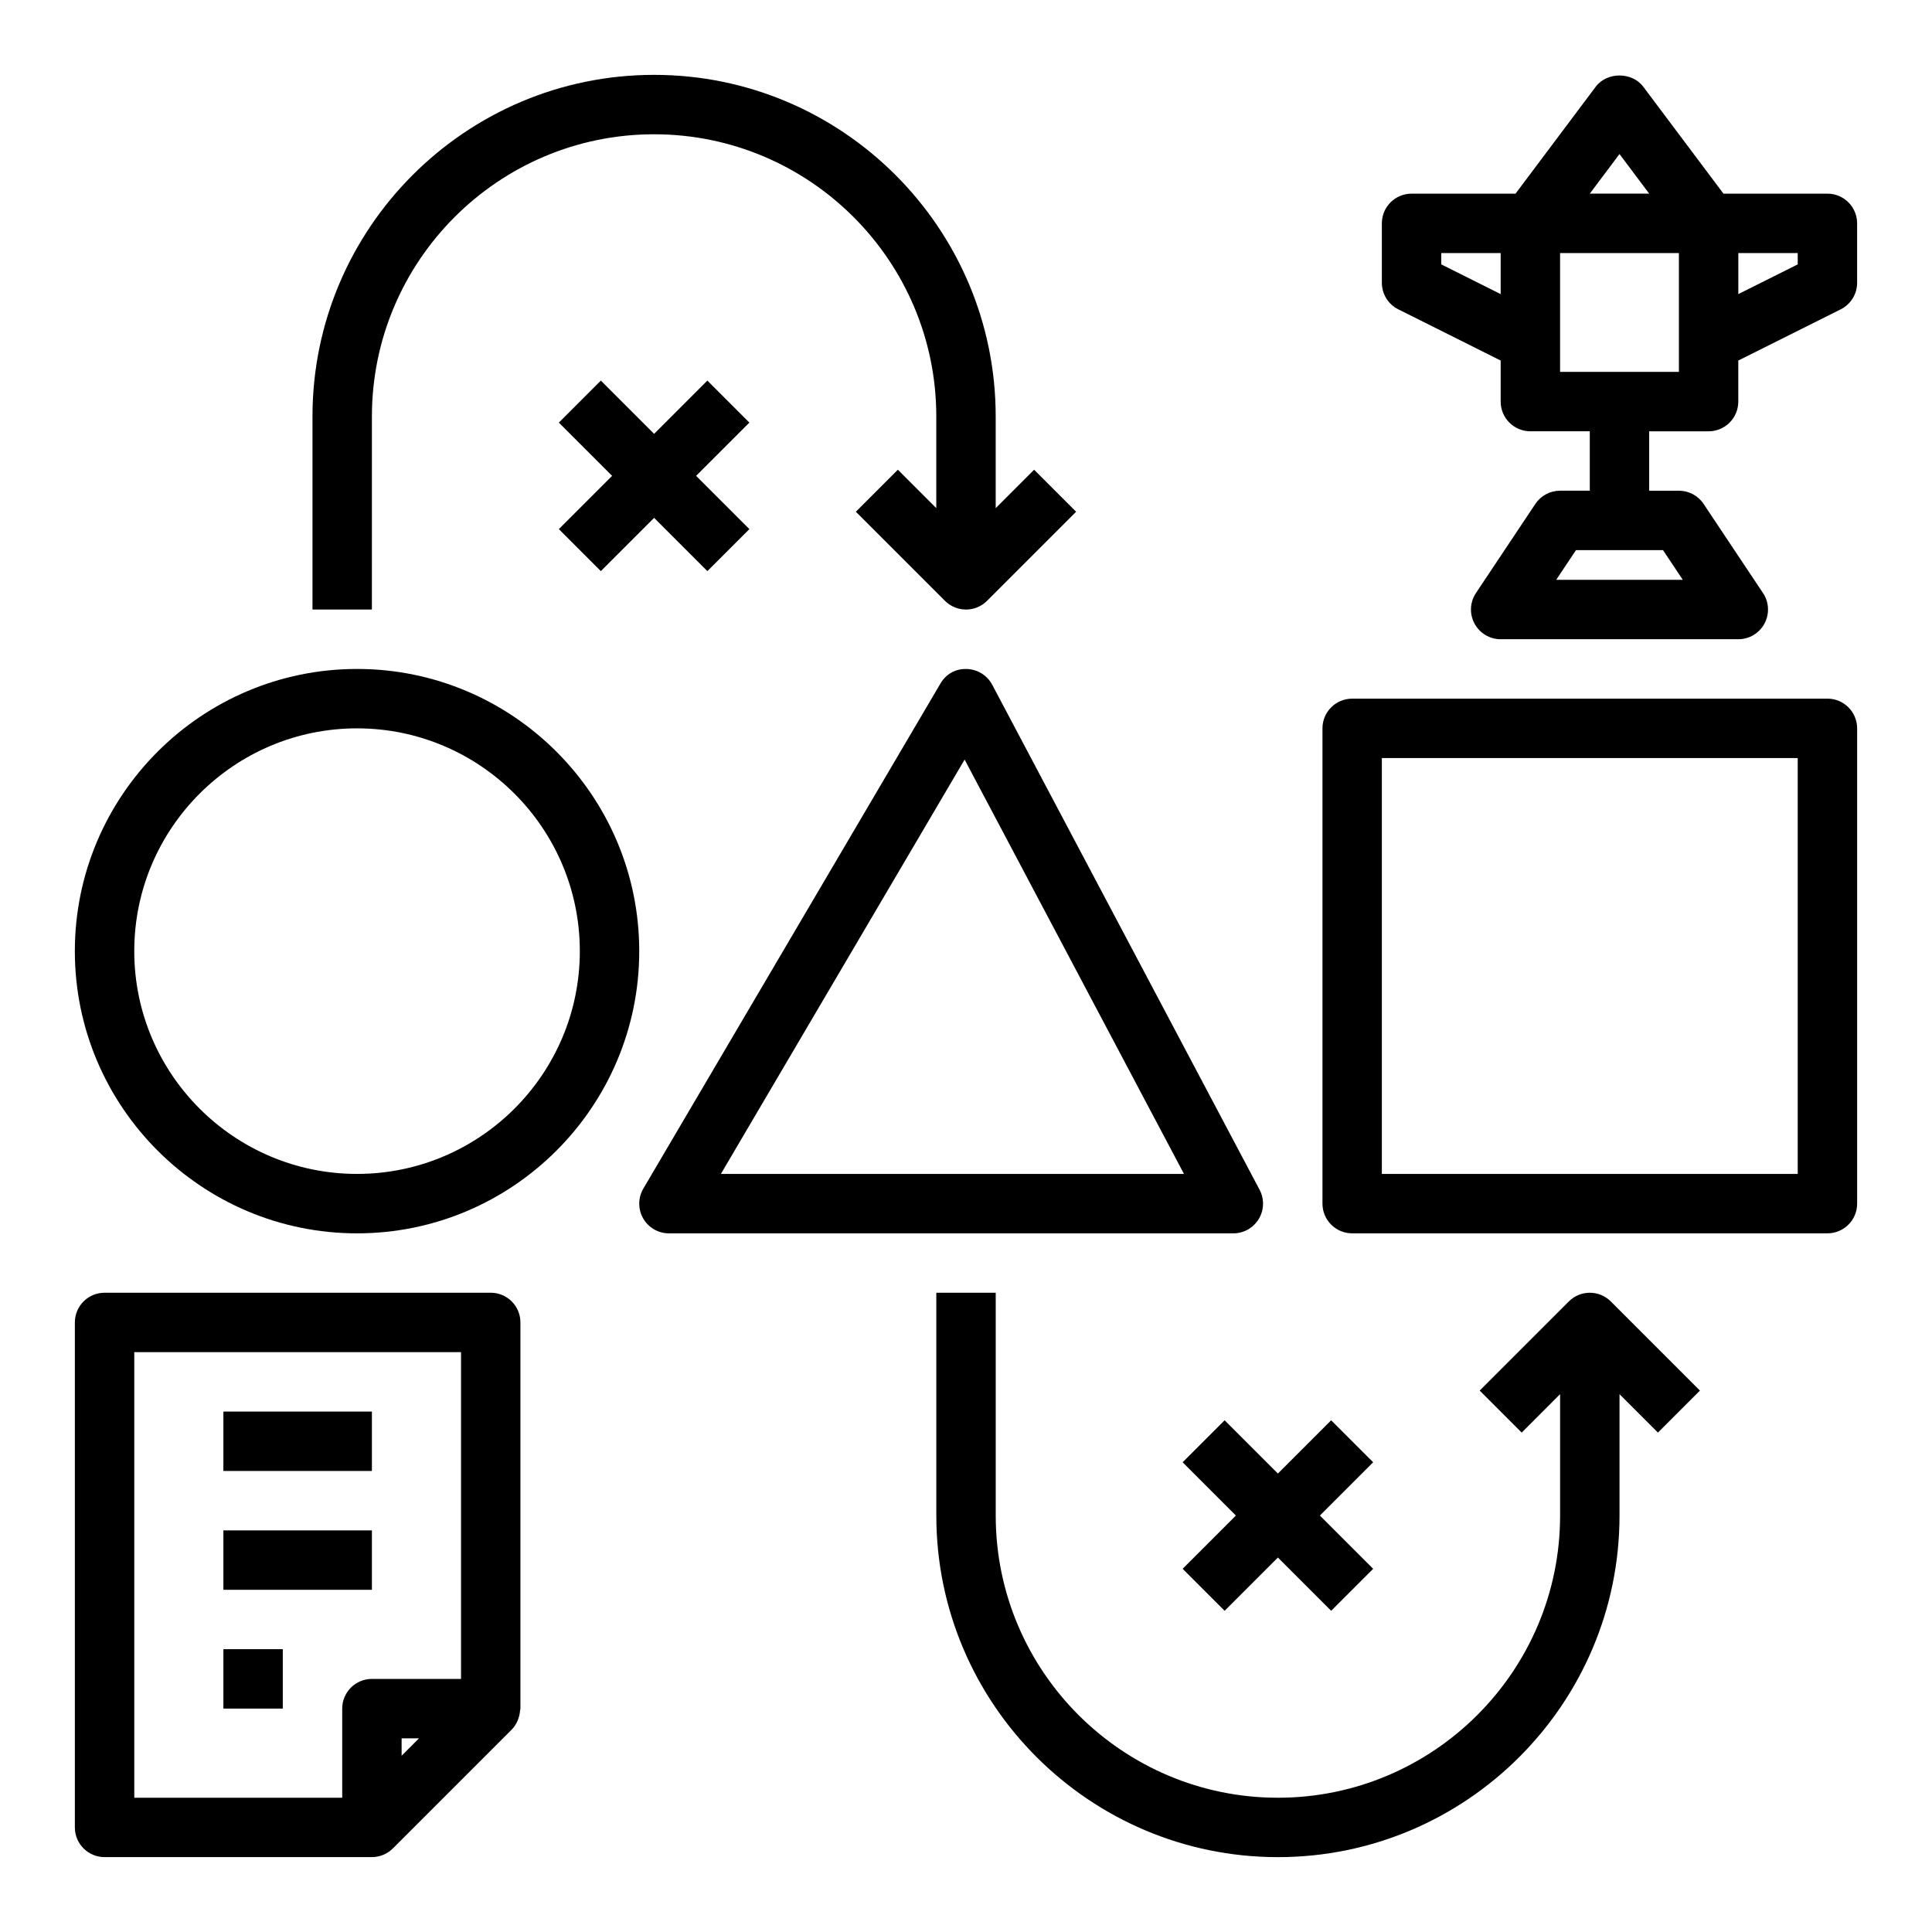 <?xml version="1.0" encoding="UTF-8"?>
<!-- Uploaded to: SVG Repo, www.svgrepo.com, Generator: SVG Repo Mixer Tools -->
<svg fill="#000000" width="800px" height="800px" version="1.1" viewBox="144 144 512 512" xmlns="http://www.w3.org/2000/svg">
 <g>
  <path d="m238.62 321.28c-41.234 0-74.785 33.551-74.785 74.785s33.551 74.785 74.785 74.785 74.785-33.547 74.785-74.785c0-41.234-33.547-74.785-74.785-74.785zm0 133.82c-32.555 0-59.039-26.48-59.039-59.039s26.484-59.039 59.039-59.039c32.559 0 59.039 26.484 59.039 59.039 0.004 32.559-26.48 59.039-59.039 59.039z"/>
  <path d="m477.59 467.04c1.422-2.363 1.504-5.301 0.211-7.742l-70.848-133.82c-1.332-2.523-3.93-4.125-6.781-4.188-3.074-0.09-5.516 1.418-6.961 3.879l-78.719 133.82c-1.434 2.434-1.449 5.445-0.051 7.898 1.402 2.449 4.008 3.965 6.832 3.965h149.57c2.758 0 5.32-1.445 6.746-3.812zm-142.55-11.934 64.594-109.81 58.133 109.81z"/>
  <path d="m628.29 329.15h-125.95c-4.348 0-7.871 3.523-7.871 7.871v125.95c0 4.348 3.523 7.871 7.871 7.871h125.95c4.348 0 7.871-3.523 7.871-7.871v-125.95c0-4.348-3.527-7.875-7.871-7.875zm-7.875 125.95h-110.21v-110.21h110.21z"/>
  <path d="m242.56 254.37c0-41.238 33.547-74.785 74.785-74.785 41.234 0 74.781 33.547 74.781 74.785v24.293l-10.18-10.18-11.133 11.133 23.617 23.617c1.539 1.535 3.555 2.305 5.57 2.305s4.027-0.77 5.566-2.305l23.617-23.617-11.133-11.133-10.18 10.18v-24.293c0-49.922-40.609-90.531-90.527-90.531-49.922 0-90.531 40.609-90.531 90.531v51.168h15.742z"/>
  <path d="m559.75 488.9-23.617 23.617 11.133 11.133 10.176-10.184v32.168c0 41.234-33.547 74.785-74.785 74.785-41.234-0.004-74.781-33.551-74.781-74.785v-59.043h-15.742v59.039c-0.004 49.922 40.605 90.531 90.527 90.531 49.918 0 90.527-40.609 90.527-90.527v-32.164l10.18 10.18 11.133-11.133-23.617-23.617c-3.078-3.078-8.059-3.078-11.133 0z"/>
  <path d="m628.29 195.32h-27.555l-21.254-28.34c-2.969-3.965-9.625-3.965-12.594 0l-21.254 28.34h-27.555c-4.348 0-7.871 3.523-7.871 7.871v15.742c0 2.984 1.684 5.707 4.352 7.043l27.137 13.57v10.879c0 4.348 3.523 7.871 7.871 7.871h15.742v15.742h-7.871c-2.633 0-5.09 1.316-6.551 3.504l-15.742 23.617c-1.609 2.414-1.762 5.519-0.391 8.078 1.371 2.566 4.039 4.164 6.941 4.164h62.977c2.902 0 5.57-1.598 6.941-4.16 1.367-2.559 1.219-5.664-0.391-8.078l-15.742-23.617c-1.465-2.191-3.922-3.504-6.555-3.504h-7.871v-15.742h15.742c4.348 0 7.871-3.523 7.871-7.871v-10.879l27.137-13.57c2.672-1.336 4.356-4.059 4.356-7.043v-15.742c0-4.348-3.527-7.875-7.871-7.875zm-38.328 102.34h-33.555l5.246-7.871h23.062zm-16.777-112.84 7.871 10.496h-15.742zm-47.234 29.246v-3.004h15.742v10.879zm62.977 28.484h-31.488v-31.488h31.488zm31.488-28.484-15.742 7.871v-10.875h15.742z"/>
  <path d="m274.05 486.59h-102.34c-4.348 0-7.871 3.523-7.871 7.871v133.82c0 4.348 3.523 7.871 7.871 7.871h70.848c1.031 0 2.047-0.207 3-0.598 0.949-0.391 1.824-0.969 2.566-1.711l31.488-31.488c0.676-0.676 1.156-1.469 1.539-2.305 0.113-0.242 0.18-0.488 0.266-0.742 0.227-0.66 0.359-1.328 0.402-2.023 0.012-0.164 0.098-0.32 0.098-0.488v-102.34c0-4.344-3.523-7.871-7.871-7.871zm-94.465 15.746h86.594v86.594h-23.617c-4.348 0-7.871 3.523-7.871 7.871v23.617l-55.105-0.004zm70.848 106.95v-4.613h4.613z"/>
  <path d="m203.2 518.08h39.359v15.742h-39.359z"/>
  <path d="m203.2 549.57h39.359v15.742h-39.359z"/>
  <path d="m203.2 581.05h15.742v15.742h-15.742z"/>
  <path d="m331.46 244.86-14.113 14.117-14.117-14.117-11.129 11.133 14.113 14.113-14.113 14.113 11.129 11.133 14.117-14.113 14.113 14.113 11.133-11.133-14.117-14.113 14.117-14.113z"/>
  <path d="m496.77 520.39-14.113 14.113-14.117-14.113-11.129 11.129 14.113 14.117-14.113 14.113 11.129 11.129 14.117-14.113 14.113 14.113 11.133-11.129-14.117-14.113 14.117-14.117z"/>
 </g>
</svg>